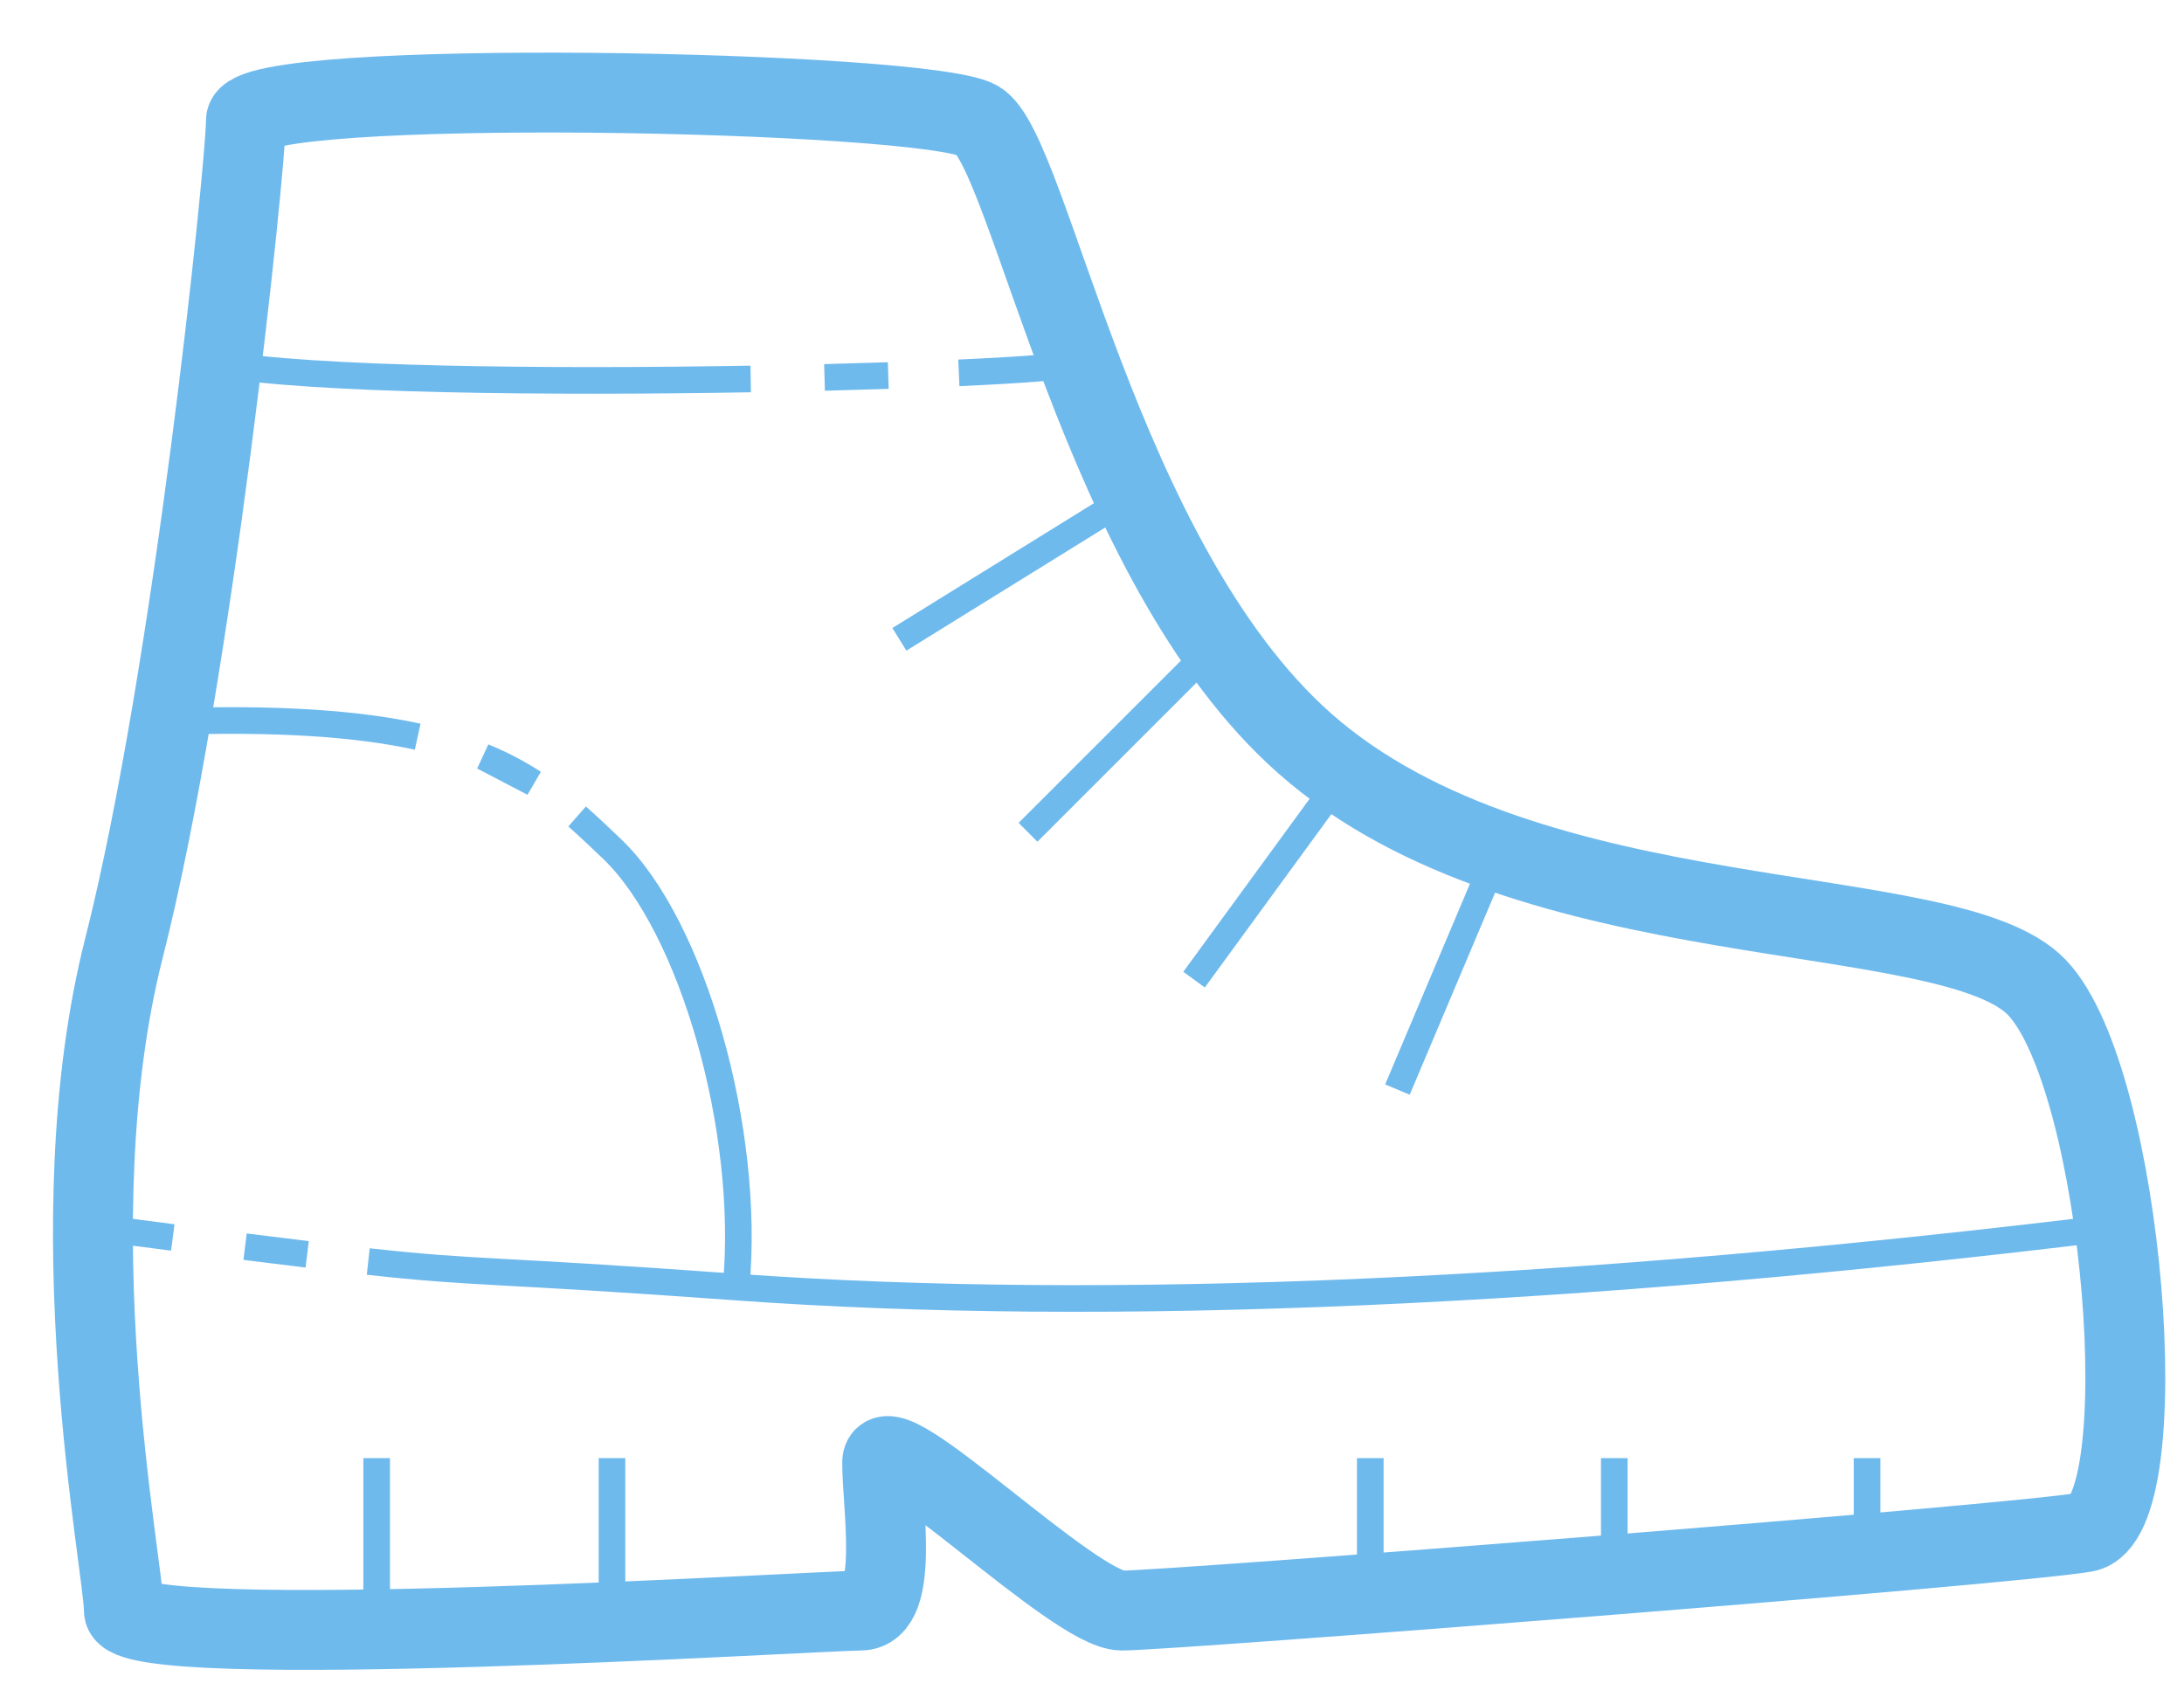 <svg width="41" height="32" viewBox="0 0 41 32" fill="none" xmlns="http://www.w3.org/2000/svg">
<path d="M18.361 2.264C17.379 1.691 4.617 1.446 4.617 2.264C4.617 3.082 3.635 12.653 2.326 17.807C1.018 22.961 2.326 29.424 2.326 30.242C2.326 31.06 15.416 30.242 16.152 30.242C16.888 30.242 16.561 28.279 16.561 27.461C16.561 26.642 20.161 30.242 21.061 30.242C21.961 30.242 37.75 29.015 39.141 28.77C40.531 28.524 39.877 20.262 38.241 18.544C36.605 16.826 28.738 17.707 24.497 13.962C20.63 10.548 19.343 2.836 18.361 2.264Z" stroke="#6FBAED" stroke-width="1.5"/>
<path d="M4.066 6.823C5.834 7.141 10.309 7.182 14.093 7.116M21.286 9.278C21.286 9.278 20.523 6.593 20.156 6.823C20.066 6.88 19.241 6.945 18 7.001M21.286 9.278L16.884 12.005M21.286 9.278L22.922 12.005M22.922 12.005L19.299 15.628M22.922 12.005L25.26 14.498M25.26 14.498L22.416 18.395M25.26 14.498L28.143 15.94L26.234 20.459M1.754 23.043C2.298 23.114 2.793 23.177 3.244 23.236M39.713 23.043C29.585 24.284 20.772 24.672 13.818 24.167M3.063 13.553C5.209 13.476 6.716 13.588 7.841 13.833M13.818 24.167C14.097 21.235 12.999 17.381 11.489 15.94C11.268 15.73 11.055 15.525 10.834 15.331M13.818 24.167C9.124 23.826 9.018 23.919 6.913 23.688M7.071 30.406V27.379M11.489 30.406V27.379M25.724 29.833V27.379M30.305 29.833V27.379M35.05 29.261V27.379M16.675 7.052C16.295 7.064 15.895 7.076 15.479 7.087L16.675 7.052ZM4.601 23.409C5.039 23.464 5.424 23.512 5.766 23.553L4.601 23.409ZM10.018 14.702C9.739 14.521 9.43 14.355 9.073 14.209L10.018 14.702Z" stroke="#6FBAED" stroke-width="0.5"/>
</svg>
